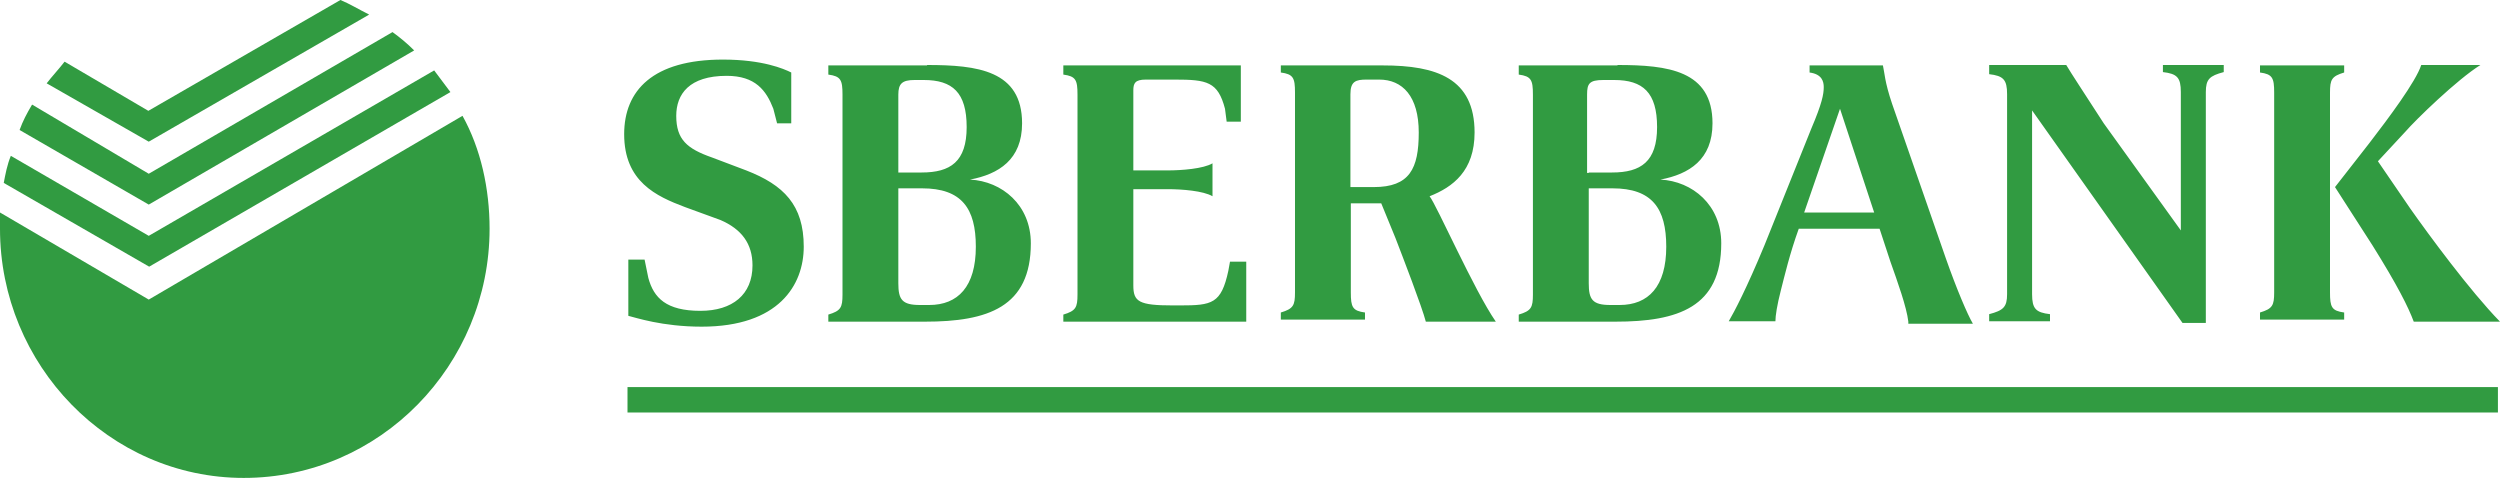 <svg version="1.1" xmlns="http://www.w3.org/2000/svg" xmlns:xlink="http://www.w3.org/1999/xlink" width="600" height="114.7" viewBox="0,0,600,114.7"><g transform="translate(66,-118.2)"><g data-paper-data="{&quot;isPaintingLayer&quot;:true}" fill="#319b41" fill-rule="nonzero" stroke="none" stroke-width="1" stroke-linecap="butt" stroke-linejoin="miter" stroke-miterlimit="10" stroke-dasharray="" stroke-dashoffset="0" style="mix-blend-mode: normal"><path d="M51.5,173.1c0,32.7 -26.3,59.8 -59,59.8c-32.3,0 -58.5,-27.1 -58.5,-59.8c0,-1.3 0,-2.6 0,-3.9l35.7,20.9l75.3,-44.1c4.4,7.9 6.5,17.5 6.5,27.1zM-30.3,174.8l-33.1,-19.2c-0.9,2.2 -1.3,4.4 -1.7,6.5l34.9,20.1l72.3,-41.9c-1.3,-1.7 -2.6,-3.5 -3.9,-5.2zM33.4,130.3c-1.7,-1.7 -3.4,-3.1 -5.2,-4.4l-58.5,34l-28,-16.6c-1.3,2.2 -2.2,3.9 -3,6.1l31,17.9zM-30.3,152.2l52.9,-30.5c-2.6,-1.3 -4.7,-2.6 -6.9,-3.5l-46.1,26.6l-20.1,-11.8c-1.3,1.7 -3,3.5 -4.3,5.2z"/><path d="M98.4,167.9c-6.9,-2.6 -14.6,-6.1 -14.6,-17.5c0,-10.5 6.9,-17.9 23.7,-17.9c9.5,0 14.6,2.2 16.4,3.1c0,4.4 0,7.9 0,12.2h-3.4l-0.9,-3.5c-1.7,-4.4 -4.3,-7.9 -11.2,-7.9c-9,0 -12.1,4.4 -12.1,9.6c0,5.7 2.6,7.9 8.6,10l8.2,3.1c9,3.5 13.8,8.3 13.8,18.3c0,9.2 -6,19.2 -24.5,19.2c-9.5,0 -15.9,-2.2 -17.6,-2.6c0,-4.4 0,-9.2 0,-13.5h3.9l0.9,4.4c1.3,4.8 4.3,7.9 12.5,7.9c7.7,0 12.5,-3.9 12.5,-10.9c0,-5.2 -2.6,-8.7 -7.7,-10.9zM156.5,133.8c12.1,0 22.8,1.3 22.8,14c0,8.7 -5.6,12.2 -12.5,13.5c7.7,0.4 14.6,6.1 14.6,15.3c0,15.3 -10.3,18.8 -25.4,18.8h-23.2v-1.7c3,-0.9 3.4,-1.7 3.4,-4.8v-48c0,-3.5 -0.4,-4.4 -3.4,-4.8v-2.2h23.7zM149.6,159.6h5.6c6.9,0 10.8,-2.6 10.8,-10.9c0,-8.3 -3.4,-11.3 -10.3,-11.3h-2.2c-3,0 -3.9,0.9 -3.9,3.5zM149.6,163.5v22.7c0,3.9 0.9,5.2 5.2,5.2h2.2c6.9,0 11.2,-4.4 11.2,-14c0,-9.2 -3.4,-14 -12.9,-14h-5.7zM209,137.3c-2.6,0 -3,0.9 -3,2.6v19.2h8.2c3.4,0 8.6,-0.4 10.8,-1.7v7.9c-2.2,-1.3 -7.3,-1.7 -10.8,-1.7h-8.2v23.1c0,3.9 1.3,4.8 9.5,4.8h1.7c7.7,0 9.9,-0.4 11.6,-8.3l0.4,-2.2h3.9c0,4.8 0,9.6 0,14.4h-43.9v-1.7c3,-0.9 3.4,-1.7 3.4,-4.8v-48c0,-3.5 -0.4,-4.4 -3.4,-4.8v-2.2h42.6c0,4.4 0,8.7 0,13.5h-3.4l-0.4,-3.1c-1.7,-6.5 -4.3,-7 -12.1,-7zM293,195.4h-16.8c-0.9,-3.5 -5.6,-15.7 -7.3,-20.1l-3.4,-8.3h-7.3v21.4c0,3.5 0.4,4.4 3.4,4.8v1.7h-20.2v-1.7c3,-0.9 3.4,-1.7 3.4,-4.8v-48c0,-3.5 -0.4,-4.4 -3.4,-4.8v-1.7h24.5c12.9,0 22,3.1 22,16.1c0,9.2 -5.2,13.1 -10.8,15.3c1.7,2.1 10.7,22.6 15.9,30.1zM263.7,163.1c8.6,0 10.8,-4.4 10.8,-13.1c0,-8.7 -3.9,-12.7 -9.5,-12.7h-3c-2.6,0 -3.9,0.4 -3.9,3.5v22.3zM322.2,133.8c12.1,0 22.8,1.3 22.8,14c0,8.7 -5.6,12.2 -12.5,13.5c7.7,0.4 14.6,6.1 14.6,15.3c0,15.3 -10.3,18.8 -25.4,18.8h-23.2v-1.7c3,-0.9 3.4,-1.7 3.4,-4.8v-48c0,-3.5 -0.4,-4.4 -3.4,-4.8v-2.2h23.7zM315.3,159.6h5.6c6.9,0 10.8,-2.6 10.8,-10.9c0,-8.3 -3.4,-11.3 -10.3,-11.3h-2.6c-3.4,0 -3.9,0.9 -3.9,3.5v18.8h0.4zM315.3,163.5v22.7c0,3.9 0.9,5.2 5.2,5.2h2.2c6.9,0 11.2,-4.4 11.2,-14c0,-9.2 -3.4,-14 -12.9,-14h-5.7zM392,195.4c-0.4,-3.5 -2.6,-9.6 -4.3,-14.4l-2.6,-7.9h-19.4c-2.2,6.1 -3.4,11.3 -4.3,14.8c-0.9,3.5 -1.3,6.1 -1.3,7.4h-11.2c1.3,-2.2 4.3,-7.9 8.6,-18.3l11.2,-27.9c2.6,-6.1 3,-8.3 3,-10c0,-1.3 -0.4,-3.1 -3.4,-3.5v-1.7h17.6c0.4,1.7 0.4,3.9 2.2,9.2l12.9,37.1c2.6,7.4 5.2,13.5 6.5,15.7h-15.5zM383.8,169.2l-8.2,-24.9l-8.6,24.9zM421.7,144.7v44.1c0,3.5 0.9,4.4 4.3,4.8v1.7h-14.6v-1.7c3.4,-0.9 4.3,-1.7 4.3,-4.8v-48c0,-3.5 -0.9,-4.4 -4.3,-4.8v-2.2h18.5c1.3,2.2 3.9,6.1 9,14l18.5,25.7v-33.2c0,-3.5 -0.9,-4.4 -4.3,-4.8v-1.7h14.6v1.7c-3.4,0.9 -4.3,1.7 -4.3,4.8v55.4h-5.6zM479.8,140.4c0,-3.5 -0.4,-4.4 -3.4,-4.8v-1.7h20.2v1.7c-3,0.9 -3.4,1.7 -3.4,4.8v48c0,3.5 0.4,4.4 3.4,4.8v1.7h-20.2v-1.7c3,-0.9 3.4,-1.7 3.4,-4.8zM512.5,168.3c4.3,6.1 14.2,19.6 21.5,27.1h-20.7c-1.3,-3.5 -3.9,-8.7 -9.9,-18.3l-9,-14l8.2,-10.5c4.7,-6.1 11.2,-14.8 12.5,-18.8h14.2c-5.6,3.5 -15.5,13.1 -18.1,16.1l-6.5,7z"/><path d="M533.5,211.1v6.1h-448.9v-6.1h449z"/></g></g></svg>